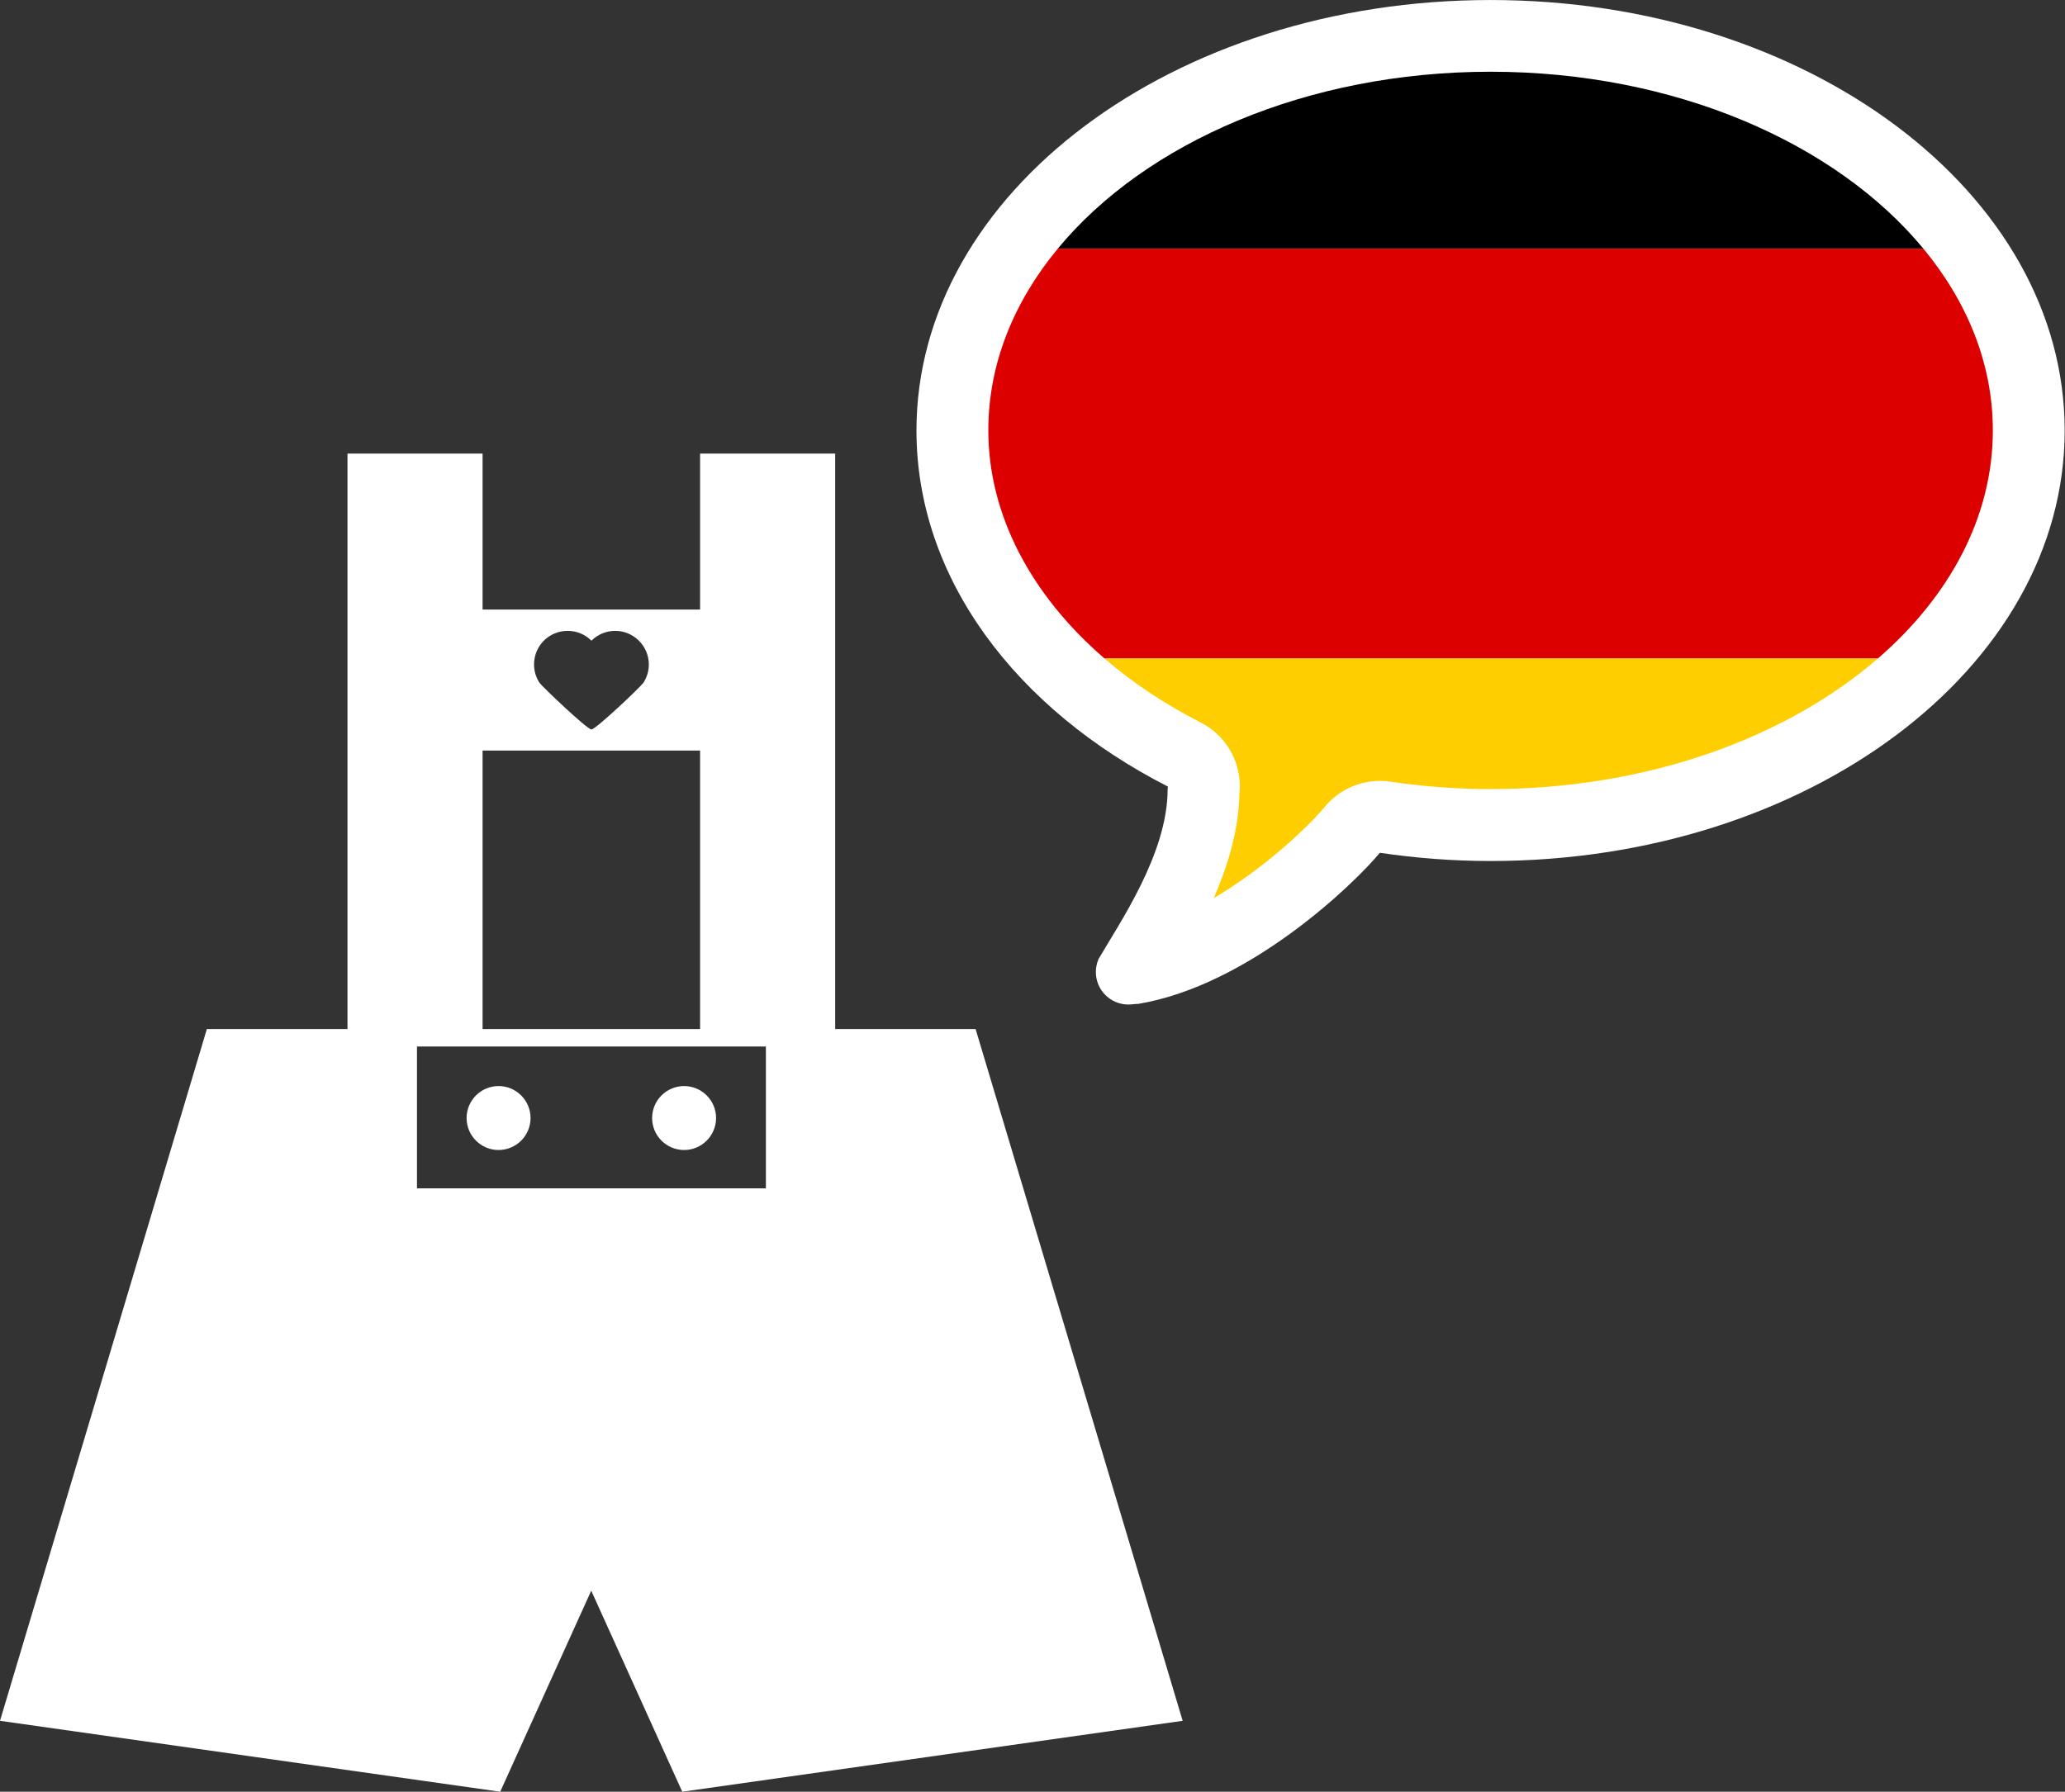<svg viewBox="0 0 1007.3 874.2" xmlns="http://www.w3.org/2000/svg"><rect x="0" y="0" width="1007.3" height="874.2" fill="#333333" stroke="none"/><path d="m 727.1 .01 c -154.68 0 -280.05 94.05 -280.05 210.04 0 72.24 48.64 135.93 122.66 173.74 0 .47 -.14 .79 -.14 1.3 0 31.38 -23.44 65.16 -33.75 82.9 h .03 c -.82 1.93 -1.3 4.04 -1.3 6.27 0 8.75 7.09 15.86 15.86 15.86 1.65 0 4.53 -.44 4.46 -.25 54.7 -8.96 106.23 -59.21 118.2 -73.78 17.49 2.57 35.52 4.01 54.02 4.01 154.64 0 280.05 -94.04 280.05 -210.04 .01 -116.01 -125.38 -210.05 -280.04 -210.05" fill="#fff"/><path d="m 938.2 121.3 c -42.6 -51.6 -121.3 -86.3 -211.1 -86.3 s -168.5 34.7 -211.1 86.3 z" fill="#000001"/><path d="m 482.1 210 c 0 40.8 20.5 80.1 56.7 111.3 h 377.2 c 35 -30.3 56.1 -69.1 56.1 -111.3 0 -32.4 -12.4 -62.7 -33.9 -88.7 h -422.2 c -21.5 26 -33.9 56.3 -33.9 88.7 z" fill="#d00"/><path d="m 585.7 352.5 c 11.7 6 19.1 18 19.1 31.2 0 .9 -.1 2.1 -.2 3.2 -.3 18.1 -5.7 35.6 -12.5 51.3 25.2 -14.9 46.5 -35.3 54 -44.4 6.7 -8.2 16.7 -12.8 27.1 -12.8 1.7 0 3.4 .1 5.1 .4 16.4 2.4 32.9 3.6 48.9 3.6 75.9 0 143.9 -24.8 188.8 -63.7 h -377.2 c 13.5 11.7 29.2 22.2 46.9 31.2 z" fill="#ffce00"/><path d="m 243.2 561.1 c 8.6 0 15.6 -7 15.6 -15.6 s -7 -15.6 -15.6 -15.6 -15.6 7 -15.6 15.6 7 15.6 15.6 15.6 z m 232.7 -59 h -68.5 v -280.8 h -65.9 v 76.1 h -106.1 v -76.1 h -65.9 v 280.8 h -68.6 l -100.9 337.5 244 34.6 44.4 -98.1 44.4 98.1 244.1 -34.6 z m -199 -194.3 c 4.5 0 8.6 1.8 11.6 4.8 3 -3 7.1 -4.8 11.6 -4.8 9 0 16.4 7.4 16.4 16.4 0 3.3 -1 6.4 -2.7 9 -1.8 2.4 -23.2 22.7 -25.3 22.7 s -23.7 -20.6 -25.3 -22.7 c -1.7 -2.6 -2.7 -5.7 -2.7 -9 0 -9.1 7.3 -16.4 16.4 -16.4 z m -41.5 58.4 h 106.1 v 135.9 h -106.1 z m 138.1 213.6 h -170.1 v -69.2 h 170.2 v 69.2 z m -39.8 -18.7 c 8.6 0 15.6 -7 15.6 -15.6 s -7 -15.6 -15.6 -15.6 -15.6 7 -15.6 15.6 7 15.6 15.6 15.6 z" fill="#fff"/></svg>